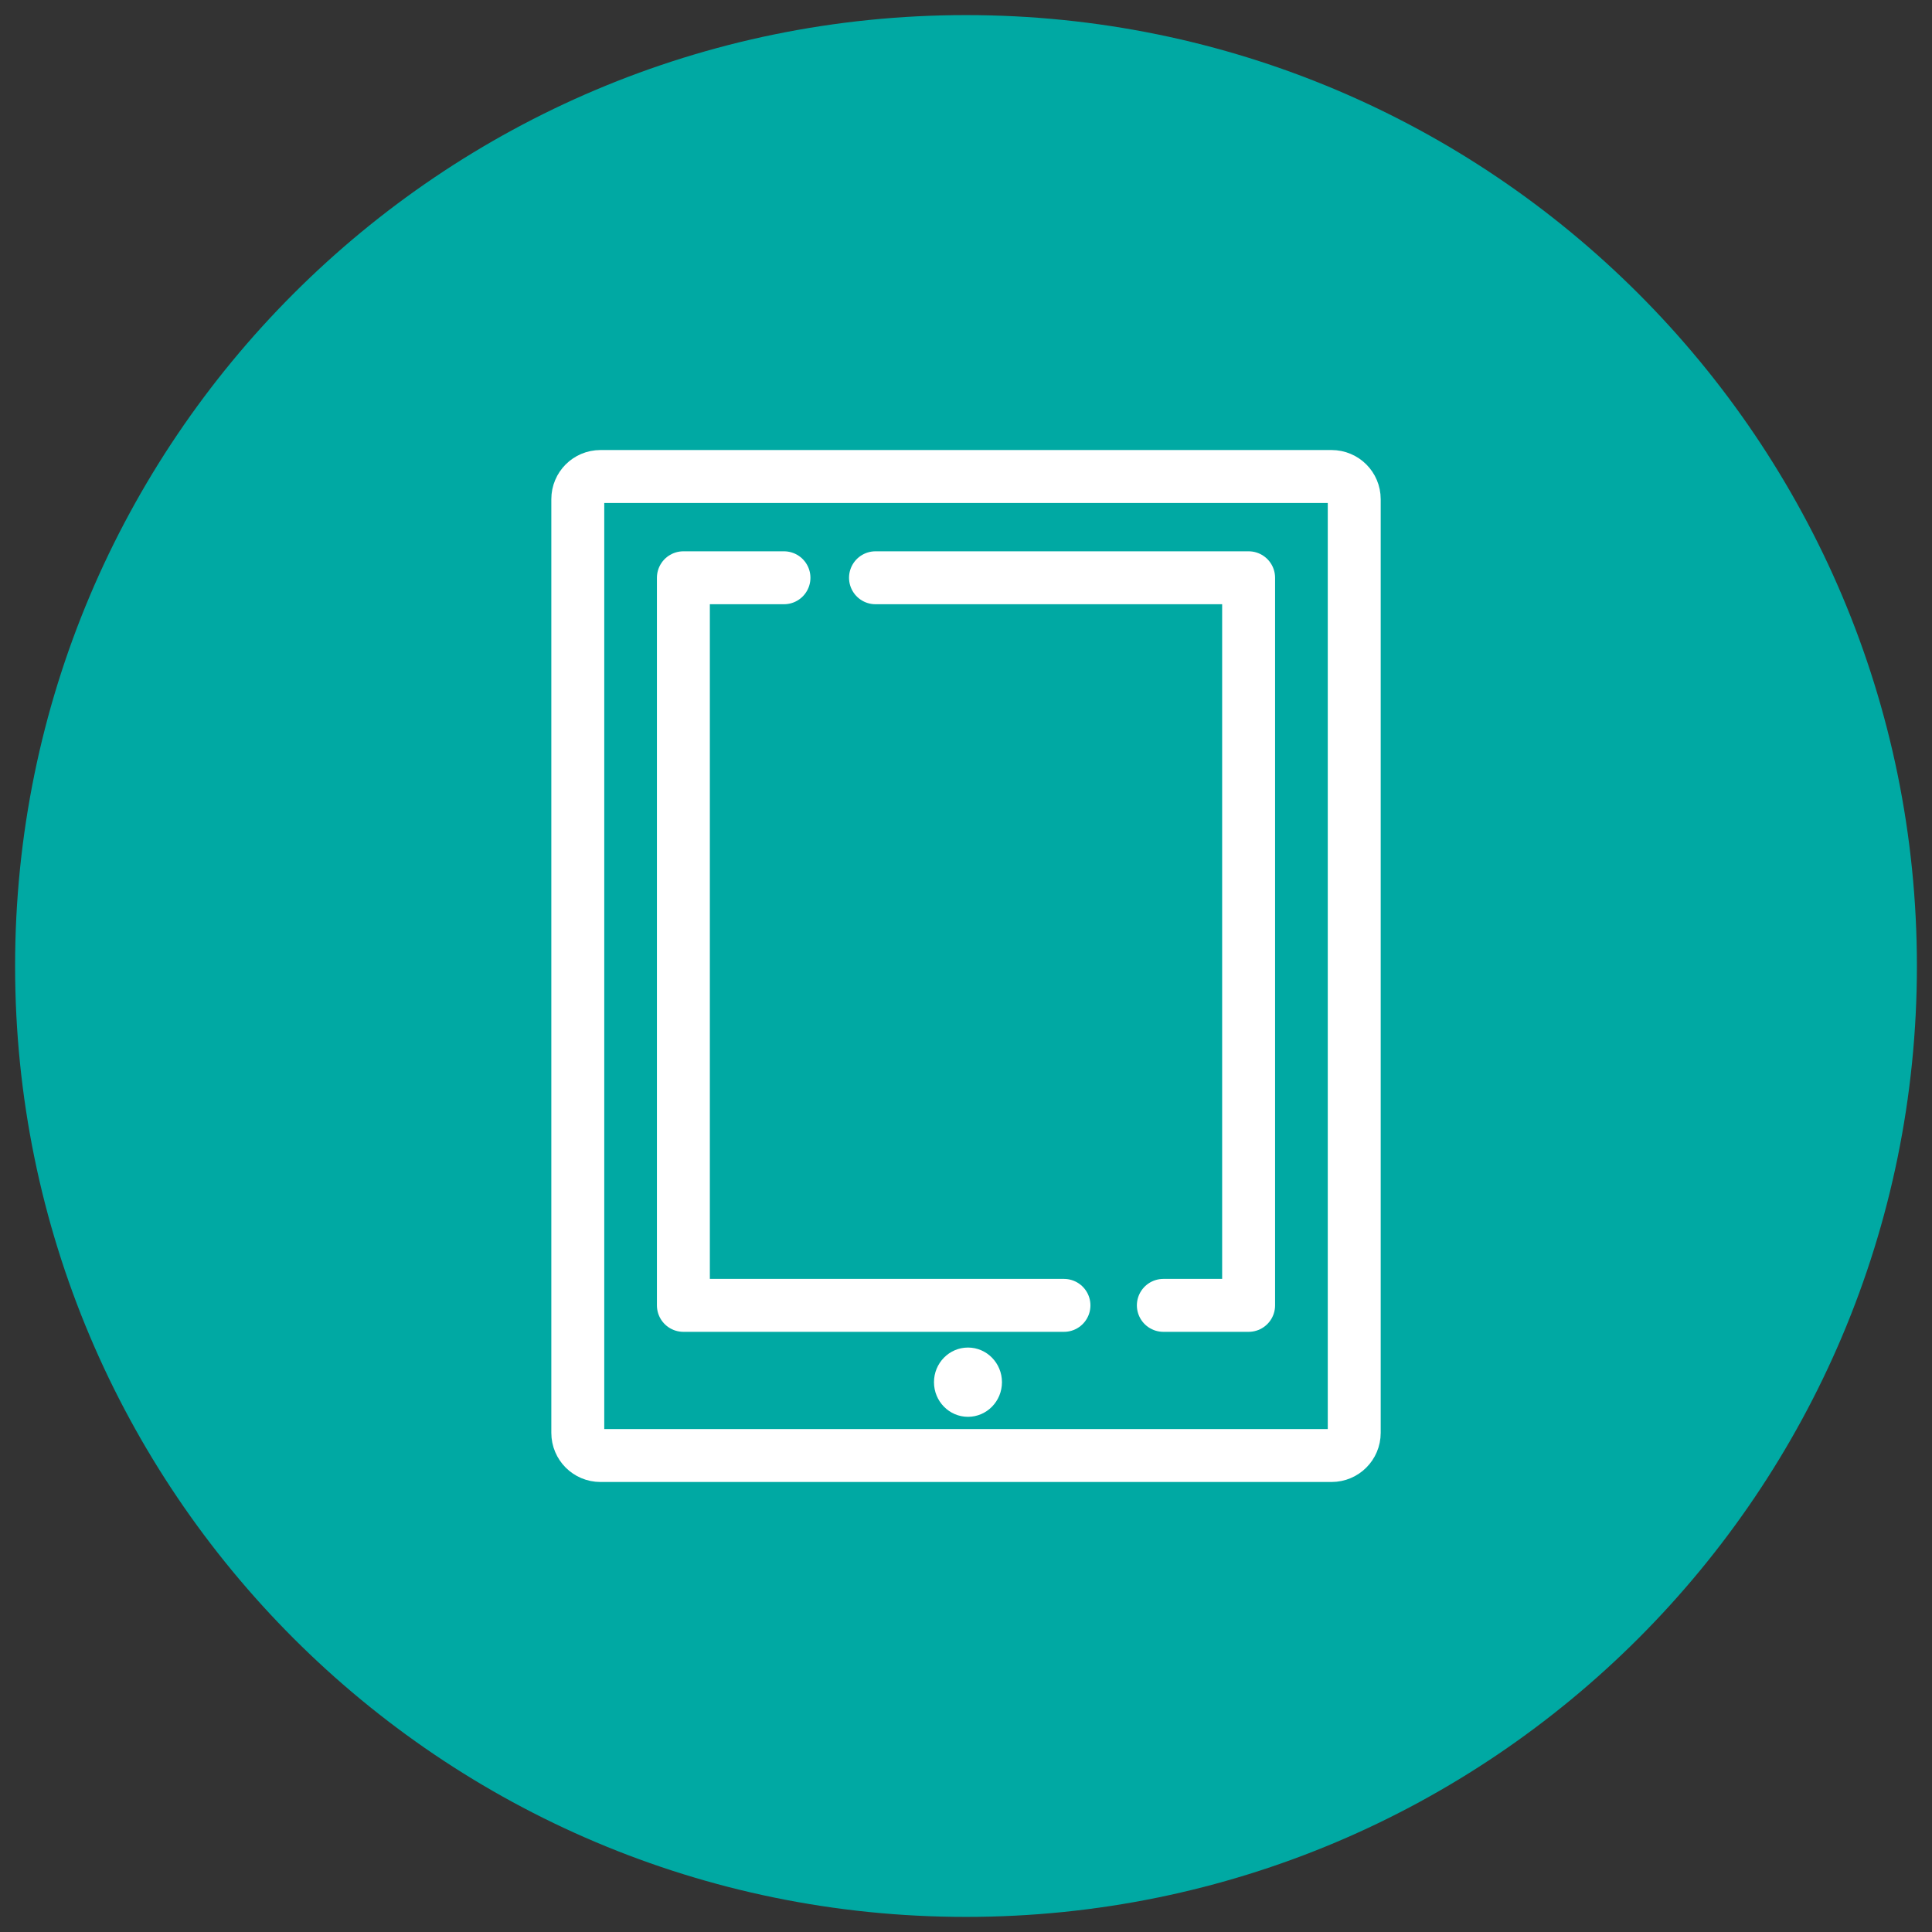 <?xml version="1.0" encoding="UTF-8" standalone="no"?><!DOCTYPE svg PUBLIC "-//W3C//DTD SVG 1.1//EN" "http://www.w3.org/Graphics/SVG/1.1/DTD/svg11.dtd"><svg width="100%" height="100%" viewBox="0 0 96 96" version="1.1" xmlns="http://www.w3.org/2000/svg" xmlns:xlink="http://www.w3.org/1999/xlink" xml:space="preserve" xmlns:serif="http://www.serif.com/" style="fill-rule:evenodd;clip-rule:evenodd;stroke-miterlimit:10;"><rect x="0" y="0" width="96" height="96" fill="#333333" stroke="none"/><g><rect id="Page-22" serif:id="Page 22" x="0" y="0" width="96" height="96" style="fill:none;"/><clipPath id="_clip1"><rect id="Page-221" serif:id="Page 22" x="0" y="0" width="96" height="96"/></clipPath><g clip-path="url(#_clip1)"><g id="Layer-1" serif:id="Layer 1"><path d="M95.25,48c0,26.095 -21.155,47.25 -47.25,47.25c-26.096,0 -47.25,-21.155 -47.25,-47.25c0,-26.096 21.154,-47.25 47.25,-47.25c26.095,0 47.25,21.154 47.25,47.25" style="fill:#00a9a3;fill-rule:nonzero;"/><path d="M66.166,72.324l-36.331,0c-0.622,0 -1.125,-0.504 -1.125,-1.125l0,-46.397c0,-0.622 0.503,-1.125 1.125,-1.125l36.331,0c0.621,0 1.125,0.503 1.125,1.125l0,46.397c0,0.621 -0.504,1.125 -1.125,1.125Z" style="fill:none;stroke:#fff;stroke-width:2.63px;"/><path d="M43.503,28.709l18.54,0l0,36.154l-4.237,0" style="fill:none;stroke:#fff;stroke-width:2.63px;stroke-linecap:round;stroke-linejoin:round;"/><path d="M52.868,64.863l-18.911,0l0,-36.154l4.998,0" style="fill:none;stroke:#fff;stroke-width:2.63px;stroke-linecap:round;stroke-linejoin:round;"/><ellipse cx="48.098" cy="68.68" rx="1.689" ry="1.721" style="fill:#fff;"/></g></g></g></svg>